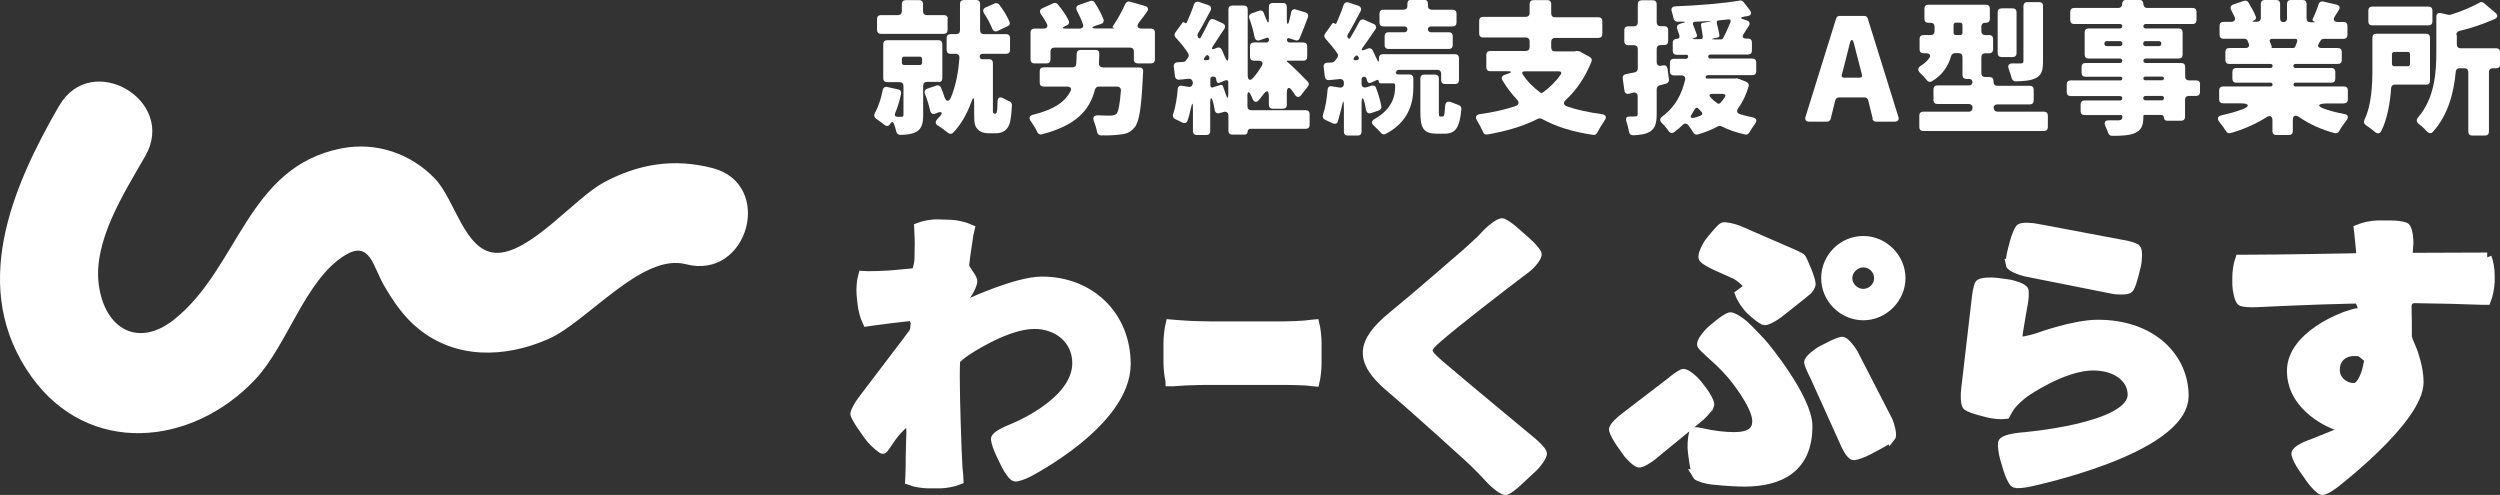 <?xml version="1.0" encoding="UTF-8"?><svg id="b" xmlns="http://www.w3.org/2000/svg" viewBox="0 0 185.34 36.69"><rect x="0" y="0" width="185.34" height="36.69" fill="#333333" stroke="none"/><defs><style>.d{stroke:#fff;stroke-miterlimit:10;stroke-width:.75px;}.d,.e{fill:#fff;}</style></defs><g id="c"><path class="d" d="M71.17,22.54s-.03.08-.05.13,0,.11.02.13.35-.11.72-.28c0,0,3.5-1.64,5.39-1.64,3.54,0,6.2,2.52,6.2,6.11,0,4.34-7.27,8.03-7.27,8.03-.36.18-.77.32-.92.3s-.52-.57-.69-.93l-.38-.79c-.18-.37-.33-.83-.35-1.04s.75-.59,1.13-.73c0,0,4.9-1.88,4.9-4.91,0-1.73-1.4-2.91-3.19-2.91-2.14,0-5.08,2.01-5.08,2.01-.34.23-.69.53-.8.67v.16c-.02.42-.02.79-.02,1.19,0,1.66.13,5.18.13,5.18.02.41.05,1.07.07,1.48,0,0,0,0,.05.47l.02.4c-.35.14-.96.26-1.37.26h-.85c-.41,0-1.01-.1-1.35-.23l.02-.37c.02-.47.02-.96.02-1.21.02-.68.02-1.31.05-1.94.02-1.17-.47-.78-.47-.78-.32.25-.77.73-1,1.06,0,0-.11.16-.35.51-.28.42-.31.4-.31.4-.34-.22-.81-.67-1.04-1.01l-.49-.7c-.23-.33-.45-.72-.49-.85s.3-.72.55-1.04l3.32-4.37c.24-.33.45-.6.45-.61s.03-.08.06-.13.05-.17.05-.19.01-.11.02-.21.02-.2.02-.21-.09-.26-.21-.56l-.35.05c-.84.09-1.82.21-2.68.33l-.35.05c-.15-.31-.31-.89-.35-1.3l-.07-.67c-.04-.4.01-1.03.11-1.39l.4.02c.44,0,.91-.02,1.52-.05.49-.05,1.09-.09,1.75-.16l.28-.05c.12-.27.22-.72.23-.99s.02-.83.02-1.24c0,0,0-.19-.02-.68l-.02-.44c.36-.14.98-.25,1.39-.23l.95.03c.41.01,1.03.16,1.39.32l-.09.4c-.09.61-.22,1.48-.22,1.48-.06.4-.1.8-.09.88s.2.39.31.54.25.38.29.52-.21.67-.36.89-.57.83-.58.85Z"/><path class="d" d="M86.78,28.24c-.08-.32-.15-.92-.15-1.32v-1.51c0-.41.07-1.01.15-1.35l.22.02c.57.05,1.18.08,1.18.08.41.02,1.07.04,1.48.04h5.58c.41,0,1.07-.03,1.48-.06,0,0,.14-.01.51-.06l.22-.02c.08.33.15.94.15,1.35v1.51c0,.41-.06,1.01-.14,1.35l-.22-.02c-.38-.05-.52-.05-.52-.05-.41-.02-1.07-.04-1.48-.04h-5.58c-.41,0-1.07.01-1.48.03,0,0-.63.02-1.19.07h-.21Z"/><path class="d" d="M111.37,16.55c.17.06.56.33.87.6l.95.84c.3.27.63.64.72.82s-.44.8-.76,1.04-1.3.98-1.62,1.23c0,0-3.52,2.7-4.89,3.89-1.1.93-1.05,1.12.02,2.05,1.35,1.17,6.94,5.8,6.94,5.8.31.26.63.6.7.76s-.37.77-.67,1.05l-1.15,1.07c-.3.28-.67.56-.83.62s-.75-.41-1.03-.7l-.73-.77c-.28-.29-.76-.76-1.06-1.03,0,0-3.81-3.47-5.82-5.17-2.24-1.93-2.1-3.26.23-5.18,1.75-1.42,5.48-4.67,5.48-4.67.31-.27.8-.72,1.09-1,0,0,.23-.24.51-.53s.9-.77,1.07-.71Z"/><path class="d" d="M126.7,30.06c-.06.14-.36.49-.65.77l-3.61,2.96c-.32.25-.72.47-.88.5s-.69-.47-.92-.8l-.49-.7c-.23-.33-.45-.75-.49-.93s.55-.72.89-.96l3.33-2.55c.31-.27.71-.55.89-.62s.79.45,1.04.77l.38.49c.25.32.59.93.52,1.07ZM125.83,35.2c-.06-.12-.16-.55-.22-.95l-.1-.73c-.06-.4-.02-1.05.09-1.45,0,0,.02-.08.53.04.91.21,1.75.3,2.42.3,1.19,0,1.73-.4,1.73-1.19,0-1.24-1.86-3.44-1.86-3.44-.26-.31-.7-.77-.96-1.01s-1.16-1.03-1.26-1.2.42-.83.73-1.09l.47-.39c.31-.26.7-.51.85-.56s.74.33,1.03.59,1.22,1.22,1.48,1.54c0,0,3.23,3.88,3.23,5.94,0,3.08-2.03,4.1-4.69,4.1-.98,0-2.37-.15-2.37-.15-.4-.04-1.04-.23-1.11-.35ZM130.78,23.72c-.14-.05-.5-.32-.8-.59l-.16-.15c-.3-.27-.66-.8-.8-1.17l.35-.26c.37-.28.36-.29.36-.29-.23-.34-.71-.76-1.07-.94l-1.38-.62c-.37-.16-.81-.41-.96-.56s.23-.92.49-1.24l.26-.32c.26-.32.56-.64.67-.71s.75.07,1.13.22l3.82,1.66c.37.17.68.31.69.31s.07.04.12.08.26.51.41.89l.04.09c.15.38.28.8.28.93s-.19.4-.2.41-.28.23-.6.49l-1.59,1.26c-.32.25-.91.57-1.05.52ZM140.15,32.37c-.1.12-.48.36-.84.55l-.83.44c-.36.19-.82.36-1.03.38s-.6-.72-.74-1.1l-2.15-4.76c-.19-.36-.38-.8-.43-.99s.59-.7.95-.89l.55-.28c.36-.19.78-.36.93-.38s.6.5.8.85l2.59,5.03c.16.37.31,1.05.21,1.17ZM138.14,17.87c1.49,0,2.75,1.26,2.75,2.75s-1.26,2.75-2.75,2.75-2.75-1.24-2.75-2.75,1.24-2.75,2.75-2.75ZM138.14,21.79c.63,0,1.17-.51,1.17-1.17s-.54-1.17-1.17-1.17-1.19.54-1.19,1.17.54,1.17,1.19,1.17Z"/><path class="d" d="M150.02,21.56c.03.19,0,.67-.08,1.06,0,0-.21,1.14-.35,2.05-.09.72.18.69.18.69.4-.05,1.05-.2,1.43-.34,0,0,2.59-.94,4.32-.94,4.13,0,6.36,2.56,6.36,5.25,0,4.03-11.54,6.4-11.54,6.4-.4.08-.82.11-.95.06s-.39-.62-.5-1.01l-.24-.8c-.11-.39-.18-.9-.15-1.13s.93-.38,1.33-.41c0,0,8.28-.64,8.28-3.18,0-1.24-1.19-2.17-2.94-2.17-2.24,0-5.06,1.98-5.06,1.98-.33.23-.82.68-1.07,1,0,0-.05.06-.23.36l-.14.26c-.31.04-.88-.01-1.28-.11l-.57-.15c-.39-.1-.83-.26-.96-.36s-.15-.83-.09-1.23l.78-6.69c.04-.4.13-.87.21-1.04s.84-.19,1.25-.14l.82.11c.4.05,1.16.3,1.19.48ZM149.08,19.58c-.03-.17.04-.64.14-1.03l.16-.6c.1-.39.28-.83.39-.97s.87-.1,1.27-.01l6.26,1.18c.4.06.86.19,1.02.29s.12.87.02,1.27l-.17.68c-.1.4-.25.83-.34.96s-.79.14-1.19.06l-6.48-1.29c-.4-.09-1.07-.37-1.1-.54Z"/><path class="d" d="M184.35,19.1c.13.32.23.92.22,1.32v.48c-.02.41-.13,1-.26,1.32h-.37c-1.19-.05-2.84-.09-4.92-.12-.37,0-.61.23-.61.61.02.77.02,1.54.02,2.24v.02s.03.12.05.17.03.12.04.14.16.37.31.75c0,0,.47,1.2.47,2.3,0,2.75-6.31,7.55-6.31,7.55-.32.25-.7.44-.83.44s-.57-.47-.81-.8l-.6-.86c-.23-.33-.46-.78-.5-1s.75-.61,1.14-.72l1.96-.79c.36-.18.67-.34.69-.35s.03-.04.05-.06-.06-.04-.07-.04-.05,0-.09.01-.08.01-.09.01-.34-.11-.72-.25c0,0-3.2-1.15-3.2-3.97,0-2.66,3.99-4.03,3.99-4.03.38-.13.76-.24.84-.24s.2-.02.28-.05.14-.27.14-.35-.12-.39-.26-.7h-.33c-2.87.05-7.33.27-7.33.27-.41.02-.87-.01-1.04-.07s-.33-.81-.34-1.22v-.5c-.01-.41.08-1.01.2-1.35h.37c2.45,0,7.7-.1,7.7-.1.41,0,.77-.02.8-.03s.12-.07.13-.09.02-.09.01-.09-.01-.02-.01-.04-.03-.35-.07-.76c0,0-.03-.29-.07-.71l-.05-.44c.36-.15.99-.28,1.39-.28h.95c.41,0,.89.06,1.07.14s.28.87.25,1.27v.02c-.03.41-.06.76-.06.8s.02.07.04.08.07.05.11.09h.07c1.73,0,4.03-.02,5.34-.02h.35ZM174.49,28.78c.7,0,1.02-1.4,1.02-1.4.09-.4.16-.74.15-.77s-.3-.29-.63-.53c0,0-.08-.06-.54-.06-.65,0-1.4.42-1.4,1.4,0,.82.72,1.35,1.4,1.35Z"/><path class="e" d="M69.57,6.07h-.85c-.17,0-.28.11-.28.28v2.19c0,.61-.11,1-.5,1.23-.33.18-.72.22-1.2.23-.14,0-.25-.1-.29-.23-.04-.18-.1-.38-.17-.57-.07-.2-.18-.2-.29-.01-.1.18-.28.19-.43.06-.18-.14-.41-.32-.61-.45-.14-.1-.18-.26-.1-.4.27-.48.47-1.1.59-1.72.03-.18.17-.27.34-.23l.81.18c.17.03.24.17.21.32-.1.5-.25,1-.44,1.45-.06.16.01.26.18.26h.28c.11,0,.16-.03.16-.14v-2.15c0-.17-.11-.28-.28-.28h-.94c-.17,0-.28-.11-.28-.28v-2.55c0-.17.11-.28.28-.28h3.82c.17,0,.28.11.28.28v2.55c0,.17-.11.28-.28.28ZM70.25,1.4v.83c0,.17-.11.28-.28.28h-4.67c-.17,0-.28-.11-.28-.28v-.83c0-.17.11-.28.28-.28h1.28c.17,0,.28-.11.28-.28V.29c0-.17.11-.28.28-.28h1.01c.17,0,.28.11.28.28v.55c0,.17.11.28.28.28h1.28c.17,0,.28.11.28.28ZM66.86,4.37v.28c0,.1.07.17.17.17h1.16c.1,0,.17-.07.17-.17v-.28c0-.1-.07-.17-.17-.17h-1.16c-.1,0-.17.07-.17.17ZM73.72,8.43h.02s.04.01.04.01c.02-.01.07-.03.09-.07.02-.04.04-.14.06-.24.01-.11.02-.31.02-.57.01-.34.17-.42.46-.26.14.08.29.16.42.21h.02c.1.06.18.16.17.29-.02.51-.08,1.01-.14,1.25-.07.28-.19.48-.38.63-.16.12-.4.2-.64.2h-.6c-.3,0-.61-.1-.8-.32-.2-.23-.24-.44-.24-1.19v-.75c0-.44-.07-.45-.22-.03-.3.82-.72,1.6-1.33,2.24-.11.12-.27.12-.39.02-.21-.18-.49-.37-.72-.53h-.02c-.21-.12-.22-.31-.05-.49.08-.08.14-.16.21-.23l.02-.02c.18-.23.09-.33-.2-.23l-.17.07c-.19.08-.34-.01-.39-.21-.09-.39-.23-.87-.39-1.26-.06-.17.01-.31.18-.38l.68-.23c.13-.04.28.01.33.16.09.21.18.43.25.67.14.39.34.41.5.03.39-.95.55-1.99.62-2.92.01-.17-.1-.29-.27-.29h-.4c-.17,0-.28-.11-.28-.28v-.9c0-.17.11-.28.28-.28h.43c.17,0,.28-.11.28-.28V.28c0-.17.11-.28.28-.28h.93c.17,0,.28.11.28.28v1.97c0,.17.11.28.28.28h1.66c.17,0,.28.11.28.28v.9c0,.17-.11.28-.28.28h-1.76c-.12,0-.21.08-.21.2s.07.2.19.2h.51c.17,0,.28.11.28.28v3.59s.01.06.02.08v.03s.07.06.1.07ZM74.7,1.94l-.74.35c-.18.09-.33.01-.4-.17-.14-.35-.37-.78-.61-1.14-.11-.18-.07-.34.12-.43l.68-.3c.11-.04.24-.01.32.08.31.4.6.88.77,1.28.06.14,0,.28-.13.33Z"/><path class="e" d="M81.74,5h2.73c.18,0,.29.11.28.29l-.02.31c-.11,2.4-.27,3.45-.63,3.86-.3.37-.64.48-1.1.52-.33.04-.84.07-1.39.06-.14-.01-.25-.11-.28-.25-.04-.24-.12-.51-.22-.77-.13-.31-.03-.48.31-.47.37.02.7.02.89.02.18,0,.3-.02.43-.11l.04-.03c.14-.19.24-.7.32-1.71.01-.18-.1-.3-.28-.3h-1.36c-.13,0-.24.09-.28.21-.41,1.58-1.41,2.66-3.94,3.33-.14.04-.28-.03-.34-.17-.11-.25-.28-.53-.47-.79-.18-.24-.12-.43.18-.5,1.56-.39,2.34-.95,2.75-1.73.11-.2,0-.35-.24-.35h-1.76c-.17,0-.28-.11-.28-.28v-.87c0-.17.11-.28.28-.28h2.15c.17,0,.28-.1.28-.27.01-.23.03-.49.03-.75.01-.16.12-.27.28-.27h1.12c.18,0,.28.11.28.29l-.03.7c-.01.18.1.3.28.3ZM84.7,2.12h.64c.17,0,.28.11.28.28v2.02c0,.17-.11.28-.28.28h-1c-.17,0-.28-.11-.28-.28v-.61c0-.17-.11-.28-.28-.28h-5.62c-.17,0-.28.11-.28.28v.61c0,.17-.11.28-.28.28h-.92c-.17,0-.28-.11-.28-.28v-2.02c0-.17.11-.28.28-.28h.69c.25,0,.35-.16.23-.38-.12-.23-.28-.47-.43-.69-.12-.18-.09-.34.11-.44l.81-.37c.11-.06.24-.02.32.07.32.38.64.83.82,1.22.07.13.01.28-.12.34l-.16.07c-.22.11-.21.18.04.18h1.05c.21,0,.32-.14.24-.34-.11-.32-.28-.68-.45-1.01-.09-.18-.03-.34.17-.41l.84-.29c.12-.04.24,0,.31.11.26.4.51.87.66,1.26.05.14-.02.28-.17.33l-.38.12c-.38.13-.37.22.03.22h1.25c.08,0,.09-.02.01-.04-.08-.02-.09-.09-.04-.14.33-.48.68-1.11.92-1.65.07-.13.2-.2.33-.16l1.12.32c.23.06.29.23.16.42-.19.27-.39.54-.59.79-.22.29-.13.47.22.47Z"/><path class="e" d="M92.48,7.15v.74c0,.17.11.28.28.28h4.05c.17,0,.28.11.28.28v.82c0,.17-.11.28-.28.28h-4.1c-.13,0-.22.09-.22.22,0,.12-.09.21-.21.21h-.93c-.17,0-.28-.11-.28-.28v-1.13c0-.22-.14-.33-.36-.27l-.27.08c-.21.07-.36-.03-.39-.24-.02-.16-.06-.32-.1-.5-.12-.5-.23-.48-.23.04v2.05c0,.17-.11.28-.28.28h-.72c-.17,0-.28-.11-.28-.28v-1.54c0-.67-.04-.67-.19-.02-.06.28-.12.53-.21.77-.06.18-.22.23-.4.14-.16-.09-.34-.17-.5-.24-.16-.07-.22-.21-.17-.38.18-.52.29-1.2.34-1.85.01-.19.14-.29.32-.25l.48.08c.19.03.32-.1.32-.3,0-.18-.12-.31-.3-.3l-.72.07c-.16.01-.28-.09-.3-.24l-.09-.74c-.02-.18.09-.3.27-.31l.42-.03c.08,0,.17-.04.21-.1l.17-.24c.05-.09.05-.2,0-.29-.24-.39-.6-.82-.94-1.19-.09-.1-.1-.24-.02-.35l.52-.72c.04-.07.12-.08.17-.02t.01.01c.06.06.12.03.16-.03.19-.44.39-.92.53-1.34.06-.16.2-.23.36-.18l.71.24c.18.07.24.22.16.4-.32.59-.64,1.21-.94,1.7-.05.1-.04.21.02.3.06.09.13.08.19-.01.23-.41.44-.82.62-1.2.07-.14.21-.2.37-.13l.64.29c.17.08.22.24.12.4-.27.42-.55.85-.84,1.28-.14.21-.08.29.16.19l.14-.06c.14-.06.28,0,.34.13.08.17.16.33.22.51.19.44.28.43.28-.06V.69c0-.17.11-.28.28-.28h.87c.17,0,.28.11.28.28v4.88c0,.38.19.47.43.17.22-.25.43-.55.61-.85.13-.22.03-.39-.23-.39h-.36c-.17,0-.28-.11-.28-.28v-.79c0-.17.11-.28.28-.28h.93c.12,0,.2-.08.2-.21,0-.12-.08-.18-.19-.13l-.49.17c-.2.08-.34-.02-.39-.22-.08-.43-.22-.94-.39-1.4-.06-.16.01-.31.18-.37l.54-.19c.14-.06.29,0,.34.14.06.14.12.29.17.43.16.41.22.4.22-.03V.5c0-.17.11-.28.28-.28h.77c.17,0,.28.11.28.28v.89c0,.5.1.52.21.03.04-.17.08-.33.11-.5.03-.19.18-.28.36-.21l.7.21c.18.06.24.2.18.37-.21.55-.42,1.12-.61,1.55-.05.14-.2.2-.33.14l-.43-.14c-.11-.04-.18.01-.18.12s.08.19.19.19h1.03c.17,0,.28.11.28.28v.79c0,.17-.11.28-.28.28h-1.22v.06c.39.33,1.17,1.1,1.54,1.49.1.1.11.24.02.35l-.5.64c-.16.21-.33.19-.48-.02-.04-.08-.1-.17-.17-.26-.24-.37-.42-.31-.42.13v.89c0,.17-.11.28-.28.28h-.77c-.17,0-.28-.11-.28-.28v-.59c0-.52-.16-.55-.46-.13-.1.12-.19.25-.29.37-.18.2-.36.14-.46-.1l-.1-.23c-.16-.38-.29-.34-.29.07ZM89.44,4.46h.07c.13-.01.19-.1.14-.22-.01-.01-.01-.03-.01-.04-.07-.14-.18-.16-.27-.02-.02.02-.03.04-.06.08-.1.13-.06.22.12.21ZM89.93,6.47l.54-.17c.09-.02.17.01.2.1.07.18.13.35.19.54.13.42.2.42.2-.02v-.8c0-.16-.09-.21-.23-.16l-.41.17c-.12.06-.21,0-.23-.12-.01-.07-.02-.13-.04-.2-.02-.09-.09-.13-.18-.13h-.1c-.09.02-.14.09-.14.18v.46c0,.13.09.2.21.16Z"/><path class="e" d="M103.46,5.32c0,.12.08.2.2.2h.84c.17,0,.28.11.28.28v.68c0,1.06-.28,2.52-2.05,3.45-.12.07-.26.03-.34-.07-.16-.18-.36-.38-.55-.55-.19-.18-.17-.35.07-.49,1.31-.75,1.52-1.7,1.52-2.38v-.13c0-.08-.06-.13-.13-.13h-.93c-.1,0-.16-.06-.16-.16,0-.09-.05-.12-.13-.09l-.42.19c-.16.08-.28.01-.32-.17l-.03-.12c-.02-.09-.1-.14-.19-.14h-.02c-.09.01-.16.09-.16.19v.32c0,.22.14.33.37.27l.37-.12c.14-.04.29.01.33.16.18.46.32.97.4,1.38.02.13-.06.26-.19.3l-.57.19c-.2.07-.34-.03-.38-.23-.02-.16-.07-.33-.1-.5-.11-.5-.23-.48-.23.03v2.09c0,.17-.11.28-.28.28h-.75c-.17,0-.28-.11-.28-.28v-1.66c0-.77-.04-.77-.2-.02-.08.32-.16.62-.24.89-.05.2-.22.24-.4.16-.18-.09-.38-.18-.55-.26-.16-.07-.21-.21-.16-.38.18-.51.29-1.19.34-1.85.01-.19.14-.29.32-.25l.57.09c.19.03.32-.08.32-.28v-.07c0-.18-.12-.29-.3-.28l-.81.08c-.16.01-.28-.09-.3-.24l-.09-.75c-.02-.17.09-.3.27-.3l.35-.02h.02c.07-.01.14-.06.19-.11l.17-.23s.01-.01.01-.02c.07-.1.07-.21.01-.3-.25-.37-.59-.78-.9-1.12-.09-.1-.1-.24-.02-.35l.53-.74c.04-.07.11-.08.17-.02h.02c.04.06.1.04.13-.03.19-.43.39-.92.53-1.35.06-.16.2-.23.36-.18l.74.25c.18.07.24.22.16.4-.32.6-.65,1.23-.95,1.73-.06.08-.04.18.01.24v.02c.07.07.13.07.18-.02.24-.41.48-.82.67-1.2.08-.14.22-.2.37-.13l.69.31c.18.08.23.24.12.4-.29.43-.6.88-.91,1.31-.17.23-.11.3.16.19l.19-.08c.14-.06.28-.01.36.12l.33.7c.09.2.14.19.14-.03v-.09c0-.17.11-.28.28-.28h5.37c.17,0,.28.11.28.28v1.65c0,.17-.11.28-.28.28h-.76c-.17,0-.28-.11-.28-.28v-.49c0-.17-.11-.28-.28-.28h-2.86c-.12,0-.2.08-.2.2ZM100.52,4.46h.06c.14-.01.2-.1.14-.22,0-.01-.01-.01-.01-.02-.07-.13-.17-.14-.27-.02-.01.02-.02.03-.04.06-.1.14-.06.22.12.21ZM104.34,2.17c0-.12-.09-.21-.21-.21h-1.58c-.17,0-.28-.11-.28-.28v-.68c0-.17.11-.28.28-.28h1.51c.17,0,.28-.11.28-.28v-.18c0-.17.11-.28.28-.28h.96c.17,0,.28.11.28.28v.18c0,.17.11.28.28.28h1.56c.17,0,.28.11.28.28v.68c0,.17-.11.28-.28.28h-1.62c-.13,0-.22.09-.22.21,0,.13.09.22.22.22h1.34c.17,0,.28.11.28.28v.68c0,.17-.11.28-.28.28h-4.49c-.17,0-.28-.11-.28-.28v-.68c0-.17.11-.28.28-.28h1.2c.12,0,.21-.09.21-.22ZM106.96,8.63c.1,0,.14-.1.17-.73.02-.35.2-.44.52-.3l.49.19c.13.04.21.16.2.29-.12,1.43-.47,1.83-1.23,1.83h-.58c-1.02,0-1.23-.42-1.23-1.63v-2.47c0-.17.11-.28.28-.28h.81c.17,0,.28.11.28.28v2.46c0,.32.01.37.12.37h.18Z"/><path class="e" d="M117.07,3.79l.8.44c.12.07.17.2.12.33-.46,1.15-1.1,2.1-1.91,2.85-.2.19-.18.38.09.48.75.26,1.61.44,2.56.57.33.04.41.23.21.5-.2.29-.4.62-.54.9-.06.1-.17.17-.29.14-1.51-.22-2.76-.61-3.81-1.19-.08-.04-.19-.04-.27-.01-1.12.57-2.38.93-3.76,1.17-.14.03-.27-.04-.32-.18-.11-.25-.28-.58-.44-.84-.17-.27-.09-.44.21-.49.96-.13,1.85-.33,2.65-.6.24-.09.28-.28.1-.47-.4-.42-.77-.91-1.09-1.44-.1-.17-.04-.33.16-.4l.24-.08c.33-.11.32-.19-.03-.19h-1.28c-.17,0-.28-.11-.28-.28v-.94c0-.17.11-.28.28-.28h2.65c.17,0,.28-.11.28-.28v-.44c0-.17-.11-.28-.28-.28h-3.18c-.17,0-.28-.11-.28-.28v-.97c0-.17.11-.28.28-.28h3.18c.17,0,.28-.11.28-.28V.29c0-.17.11-.28.28-.28h1.04c.17,0,.28.11.28.28v.71c0,.17.11.28.28.28h3.23c.17,0,.28.11.28.28v.97c0,.17-.11.28-.28.28h-3.23c-.17,0-.28.11-.28.28v.44c0,.17.11.28.28.28h1.46s.13-.03.13-.03c.06-.01.13,0,.19.03ZM115.56,5.29h-2.53c-.18,0-.23.1-.13.24.33.51.77.95,1.29,1.33.05.04.12.04.19,0,.51-.37.96-.81,1.32-1.33.1-.14.03-.24-.13-.24Z"/><path class="e" d="M123.62,5.07l.11.82c.02.14-.07.27-.21.31l-.49.13c-.12.03-.21.14-.21.28v1.84c0,.67-.11,1.05-.47,1.29-.31.2-.72.27-1.28.29-.17,0-.27-.1-.3-.25-.04-.24-.11-.53-.2-.79-.08-.23.02-.37.25-.35.17,0,.32,0,.4-.01h.02c.11,0,.17-.03.17-.17v-1.32c0-.21-.14-.32-.34-.27l-.3.08c-.18.04-.32-.04-.34-.23l-.13-.91c-.02-.16.08-.29.23-.31.21-.04.43-.1.68-.14.12-.03.21-.14.21-.28v-1.45c0-.17-.11-.28-.28-.28h-.44c-.17,0-.28-.11-.28-.28v-.84c0-.17.11-.28.28-.28h.44c.17,0,.28-.11.28-.28V.3c0-.17.11-.28.28-.28h.84c.17,0,.28.11.28.28v1.36c0,.17.11.28.28.28h.29c.17,0,.28.11.28.28v.84c0,.17-.11.28-.28.28h-.29c-.17,0-.28.11-.28.28v.98c0,.21.13.32.34.27l.11-.02c.18-.04.32.04.34.23ZM128.84,5.85h.09s.03.01.04.02l.5.2c.14.06.21.19.17.32-.19.64-.44,1.18-.78,1.63-.13.19-.1.37.13.44.29.09.59.17.91.23.33.07.4.24.19.52-.14.2-.3.42-.41.62-.07.11-.18.18-.31.14-.64-.14-1.23-.34-1.75-.61-.08-.03-.19-.03-.27.01-.46.25-.95.44-1.49.6-.12.03-.25-.02-.32-.13-.1-.18-.24-.39-.39-.57-.11-.14-.27-.14-.4-.02-.19.2-.41.38-.64.55-.14.1-.3.07-.4-.08-.14-.2-.31-.41-.5-.59-.18-.17-.17-.35.03-.5.99-.73,1.45-1.7,1.69-2.72.04-.19-.07-.32-.27-.32h-.58c-.17,0-.28-.11-.28-.28v-.67c0-.17.11-.28.28-.28h.9c.1,0,.16-.06.17-.16.01-.09-.04-.14-.14-.14h-.72c-.17,0-.28-.11-.28-.28v-.62c0-.17.12-.28.29-.28s.24-.11.2-.27c-.06-.16-.1-.32-.16-.47-.06-.18.02-.32.19-.37l.18-.06c.28-.07.28-.11-.02-.11-.11,0-.22.01-.32.01-.16,0-.27-.1-.3-.24-.03-.17-.08-.33-.13-.5-.08-.23.01-.39.27-.4,1.69-.07,3.51-.21,4.77-.43.1-.02.21.02.27.1l.48.62c.16.21.09.39-.17.43l-.24.04c-.32.06-.33.13-.01.22l.18.06c.21.06.28.22.16.41-.13.2-.26.4-.38.59-.14.21-.07.35.19.35h.14c.17,0,.28.11.28.28v.62c0,.17-.11.28-.28.28h-2.79c-.1,0-.16.06-.17.14-.01.1.04.16.14.16h3.14c.17,0,.28.11.28.28v.67c0,.17-.11.28-.28.28h-3.31c-.08,0-.13.06-.16.11v.02c-.02.07.02.12.1.12h2.11l.14-.02h.04ZM125.61,8.73c.16-.04.31-.1.47-.16.14-.06.16-.17.06-.28-.08-.08-.14-.14-.21-.22-.1-.12-.21-.11-.29.03-.07.11-.13.23-.21.35-.16.24-.1.34.19.27ZM126.22,1.7l.38-.07c.32-.06.31-.08-.01-.06-.31.01-.62.03-.93.04-.13.01-.2.1-.14.23.1.24.2.52.28.74.03.1-.01.19-.11.21l-.09.03c-.16.04-.14.08.01.08h.46c.11,0,.18-.07.17-.18-.03-.25-.09-.58-.13-.84-.02-.1.03-.18.13-.2ZM127.74,6.96h-.81c-.2,0-.25.11-.11.26.14.16.31.3.5.44.07.04.16.04.21-.02.12-.13.24-.28.34-.43.09-.14.03-.24-.13-.24ZM127.11,2.92h.49c.06,0,.12-.03.14-.09.19-.34.39-.78.54-1.17.07-.16-.01-.24-.17-.22l-.69.07c-.12.01-.18.1-.14.22.08.29.14.61.19.87.01.09-.03.17-.13.19l-.24.04c-.24.06-.23.09.01.09Z"/><path class="e" d="M138.84,8.81l-.34-1.38c-.03-.12-.14-.21-.27-.21h-1.9c-.12,0-.23.09-.27.21l-.34,1.38c-.03.12-.14.21-.27.21h-1.33c-.22,0-.33-.14-.27-.35l2.27-7.29c.03-.12.13-.2.25-.2h1.85c.12,0,.22.08.25.2l2.27,7.29c.07.21-.04.35-.27.35h-1.4c-.12,0-.23-.09-.27-.21ZM136.7,5.76h1.18c.12,0,.19-.08.16-.21l-.11-.44c-.16-.58-.32-1.24-.48-1.86-.1-.39-.22-.39-.32,0l-.47,1.86-.12.44c-.03.12.03.21.17.21Z"/><path class="e" d="M147.81,8c0,.17.11.28.28.28h3.45c.17,0,.28.11.28.28v.87c0,.17-.11.28-.28.28h-8.97c-.17,0-.28-.11-.28-.28v-.87c0-.17.11-.28.28-.28h3.39c.17,0,.28-.12.28-.29s-.11-.28-.28-.28h-2.34c-.17,0-.28-.11-.28-.28v-.82c0-.17.11-.28.28-.28h2.37c.14,0,.24-.1.24-.24s-.1-.24-.24-.24h-.22c-.17,0-.28-.11-.28-.28v-1.35c0-.17-.11-.28-.28-.28h-.28c-.13,0-.24.09-.28.21-.2.72-.62,1.4-1.43,1.88-.13.08-.28.04-.37-.08-.14-.18-.33-.39-.51-.55-.19-.2-.17-.38.07-.53.28-.17.48-.37.62-.57.14-.2.03-.35-.22-.35h-.22c-.17,0-.28-.11-.28-.28v-.79c0-.17.11-.28.28-.28h.55c.17,0,.28-.11.28-.28v-.35c0-.17-.11-.28-.28-.28h-.19c-.17,0-.28-.11-.28-.28v-.78c0-.17.11-.28.28-.28h4.29c.17,0,.28.11.28.28v.78c0,.17-.11.28-.28.28h-.07c-.17,0-.28.11-.28.28v.35c0,.17.11.28.28.28h.31c.17,0,.28.11.28.28v.79c0,.17-.11.28-.28.28h-.31c-.17,0-.28.11-.28.28v1.2c0,.17.11.28.28.28h.34c.17,0,.28.11.28.28v.09c0,.17.11.28.28.28h2.42c.17,0,.28.11.28.28v.82c0,.17-.11.28-.28.28h-2.42c-.17,0-.28.11-.28.28h0ZM145,2.6h.32c.1,0,.17-.07.17-.17v-.58c0-.1-.07-.17-.17-.17h-.32c-.1,0-.17.07-.17.17v.58c0,.1.07.17.17.17ZM149.5.9v3.05c0,.17-.11.28-.28.28h-.84c-.17,0-.28-.11-.28-.28V.9c0-.17.11-.28.28-.28h.84c.17,0,.28.11.28.28ZM151.46.44v4.13c0,.67-.11,1.01-.55,1.23-.39.18-.87.22-1.49.23-.14,0-.24-.09-.28-.23-.06-.21-.13-.44-.22-.68-.1-.27,0-.42.29-.42.25.01.49.01.59,0h.02c.13,0,.19-.02.19-.17V.44c0-.17.11-.28.28-.28h.9c.17,0,.28.11.28.28Z"/><path class="e" d="M163.1,6.23v.6c0,.17-.11.28-.28.28h-.55c-.17,0-.28.11-.28.28v1.28c0,.17-.11.28-.28.28h-1.06c-.13,0-.22-.09-.22-.22,0-.12-.09-.21-.21-.21h-1.25s-.07.02-.07.07v.07c0,.7-.17.99-.62,1.2-.41.18-.93.21-1.71.21-.13,0-.24-.09-.28-.21-.05-.16-.12-.33-.2-.5-.13-.29-.03-.46.29-.44h.69c.2-.01.27-.08.27-.25v-.07s-.02-.07-.07-.07h-2.74c-.17,0-.28-.11-.28-.28v-.52c0-.17.11-.28.28-.28h2.65c.09,0,.16-.07.16-.17,0-.09-.07-.16-.16-.16h-3.68c-.17,0-.28-.11-.28-.28v-.6c0-.17.11-.28.28-.28h3.71c.08,0,.13-.06.13-.14,0-.08-.06-.13-.13-.13h-2.61c-.17,0-.28-.11-.28-.28v-.46c0-.17.11-.28.28-.28h2.58c.09,0,.16-.07.16-.17,0-.09-.07-.16-.16-.16h-2.35c-.17,0-.28-.11-.28-.28v-1.67c0-.17.11-.28.28-.28h2.35c.09,0,.16-.07.16-.17,0-.09-.07-.16-.16-.16h-3.42c-.17,0-.28-.11-.28-.28v-.63c0-.17.11-.28.28-.28h3.29c.17,0,.28-.13.28-.3s.11-.3.28-.3h1.01c.17,0,.28.13.28.3s.11.3.28.3h3.38c.17,0,.28.11.28.28v.63c0,.17-.11.28-.28.28h-3.49c-.1,0-.17.07-.17.16,0,.1.07.17.17.17h2.46c.17,0,.28.11.28.28v1.67c0,.17-.11.28-.28.28h-2.46c-.1,0-.17.07-.17.16,0,.1.07.17.17.17h2.65c.17,0,.28.11.28.28v.73c0,.17.11.28.28.28h.55c.17,0,.28.11.28.28ZM156.18,3.42h.99c.1,0,.17-.07.17-.17v-.03c0-.1-.07-.17-.17-.17h-.99c-.1,0-.17.07-.17.17v.03c0,.1.07.17.17.17ZM160.06,3.05h-1c-.1,0-.17.07-.17.17v.03c0,.1.07.17.17.17h1c.1,0,.17-.07.17-.17v-.03c0-.1-.07-.17-.17-.17ZM158.9,5.81c0,.09.06.14.14.14h1.25c.08,0,.13-.06.13-.14,0-.08-.05-.13-.13-.13h-1.25c-.09,0-.14.06-.14.13ZM160.43,7.27c0-.09-.07-.16-.16-.16h-1.21c-.1,0-.17.07-.17.16,0,.1.07.17.17.17h1.21c.09,0,.16-.07.16-.17Z"/><path class="e" d="M173.73,7.67h-1.23c-.71,0-.76.22-.09.43.42.14.88.26,1.34.34.34.06.4.24.19.51-.2.25-.4.54-.54.8-.07.1-.19.16-.31.12-.96-.25-1.86-.65-2.64-1.19-.29-.2-.47-.11-.47.23v.82c0,.17-.11.28-.28.28h-.95c-.17,0-.28-.11-.28-.28v-.8c0-.32-.18-.41-.44-.24-.81.51-1.73.91-2.67,1.18-.13.03-.25-.02-.32-.13-.13-.21-.31-.46-.49-.68-.21-.26-.16-.44.17-.52.51-.11,1.01-.25,1.48-.42.63-.23.58-.46-.1-.46h-1.3c-.17,0-.28-.11-.28-.28v-.69c0-.17.11-.28.28-.28h3.54c.09,0,.14-.06.14-.14s-.06-.14-.14-.14h-2.56c-.17,0-.28-.11-.28-.28v-.53c0-.17.11-.28.28-.28h2.56c.09,0,.14-.06.14-.16,0-.09-.06-.14-.14-.14h-3.08c-.17,0-.28-.11-.28-.28v-.62c0-.17.11-.28.28-.28h1.21c.22,0,.32-.14.24-.34l-.07-.16v-.02c-.03-.1-.14-.17-.25-.17h-1.56c-.17,0-.28-.11-.28-.28v-.69c0-.17.11-.28.28-.28h.58c.24,0,.35-.16.25-.38-.08-.17-.17-.34-.25-.5-.09-.19-.03-.34.17-.41l.79-.27c.13-.03.25.01.32.12.2.33.41.71.54,1.03.06.13-.01.27-.14.31-.14.06-.14.09.01.09h.23c.17,0,.28-.11.28-.28V.28c0-.17.11-.28.28-.28h.87c.17,0,.28.11.28.28v1.11c0,.16.1.25.25.25s.26-.1.26-.25V.28c0-.17.11-.28.28-.28h.89c.17,0,.28.11.28.28v1.09c0,.17.11.28.28.28h.26c.1,0,.1-.02.02-.06h-.02c-.09-.03-.12-.1-.08-.2.16-.32.32-.72.43-1.08.06-.16.18-.23.34-.2l.98.23c.23.06.3.22.18.41-.1.16-.19.31-.28.44-.18.27-.09.44.23.44h.41c.17,0,.28.11.28.28v.69c0,.17-.11.28-.28.28h-1.48c-.1,0-.19.06-.23.13l-.13.21c-.12.2-.04.34.2.34h1.22c.17,0,.28.11.28.28v.62c0,.17-.11.28-.28.28h-3.15c-.1,0-.16.06-.16.14,0,.1.06.16.16.16h2.67c.17,0,.28.11.28.28v.53c0,.17-.11.28-.28.28h-2.68c-.09,0-.14.06-.14.14s.06.14.14.14h3.61c.17,0,.28.11.28.28v.69c0,.17-.11.28-.28.28ZM170.15,2.88h-1.7c-.17,0-.22.1-.16.24.06.13.1.26.13.35.01.04,0,.07-.04.08t0,.01h1.62c.07,0,.13-.04.16-.1.04-.12.1-.24.14-.37.04-.13-.01-.22-.16-.22Z"/><path class="e" d="M179.86,6.27h-2.3c-.17,0-.28.1-.29.25-.08,1.11-.28,2.3-.74,3.21-.1.19-.28.2-.44.07-.21-.18-.47-.38-.69-.52-.14-.09-.19-.24-.11-.4.54-1.12.59-2.64.59-3.77v-2.33c0-.17.11-.28.28-.28h3.71c.17,0,.28.11.28.28v3.22c0,.17-.11.28-.28.28ZM180.33.77v.83c0,.17-.11.28-.28.28h-4.19c-.17,0-.28-.11-.28-.28v-.83c0-.17.11-.28.28-.28h4.19c.17,0,.28.11.28.28ZM178.5,3.85h-1c-.1,0-.17.07-.17.17v.72c0,.1.07.17.17.17h1c.1,0,.17-.07.17-.17v-.72c0-.1-.07-.17-.17-.17ZM182.14,2.6v.7c0,.17.11.28.28.28h2.65c.17,0,.28.11.28.28v.92c0,.17-.11.28-.28.28h-.27c-.17,0-.28.11-.28.28v4.43c0,.17-.11.28-.28.28h-.97c-.17,0-.28-.11-.28-.28v-4.43c0-.17-.11-.28-.28-.28h-.37c-.16,0-.27.1-.28.25-.13,1.48-.54,3.19-1.69,4.46-.13.16-.31.12-.44-.02-.17-.19-.39-.4-.6-.55-.19-.14-.21-.32-.06-.5,1.23-1.43,1.35-3.35,1.35-4.8V1.24c0-.21.13-.31.33-.27l.58.13h.04s.08,0,.11-.01c.79-.24,1.56-.57,2.13-.89.11-.07.24-.06.33.02l.87.74c.19.17.17.35-.07.45-.81.37-1.73.67-2.63.89-.12.03-.21.14-.21.28Z"/><path class="e" d="M4.39,7.83C.84,13.97-2.31,21.42,2.32,27.91c4.23,5.93,11.91,5.2,16.6.22,2.39-2.53,3.72-7.44,6.68-9.22,1.83-1.11,2.04.83,2.88,2.27.68,1.17,1.44,2.29,2.49,3.15,2.81,2.32,6.47,2.21,9.67.81,2.91-1.27,6.93-6.41,10.22-5.55,4.61,1.19,6.57-5.94,1.96-7.13-2.87-.74-5.5-.32-8.1,1.09-2.11,1.14-5.52,5.36-8.01,5.19-2.27-.15-2.99-3.95-4.46-5.49-1.81-1.89-4.4-2.76-6.98-2.24-6.96,1.39-7.56,8.85-12.35,12.67-2.67,2.13-5.13.72-5.59-2.52s1.85-6.82,3.44-9.59c2.38-4.13-4-7.85-6.38-3.73h0Z"/></g></svg>